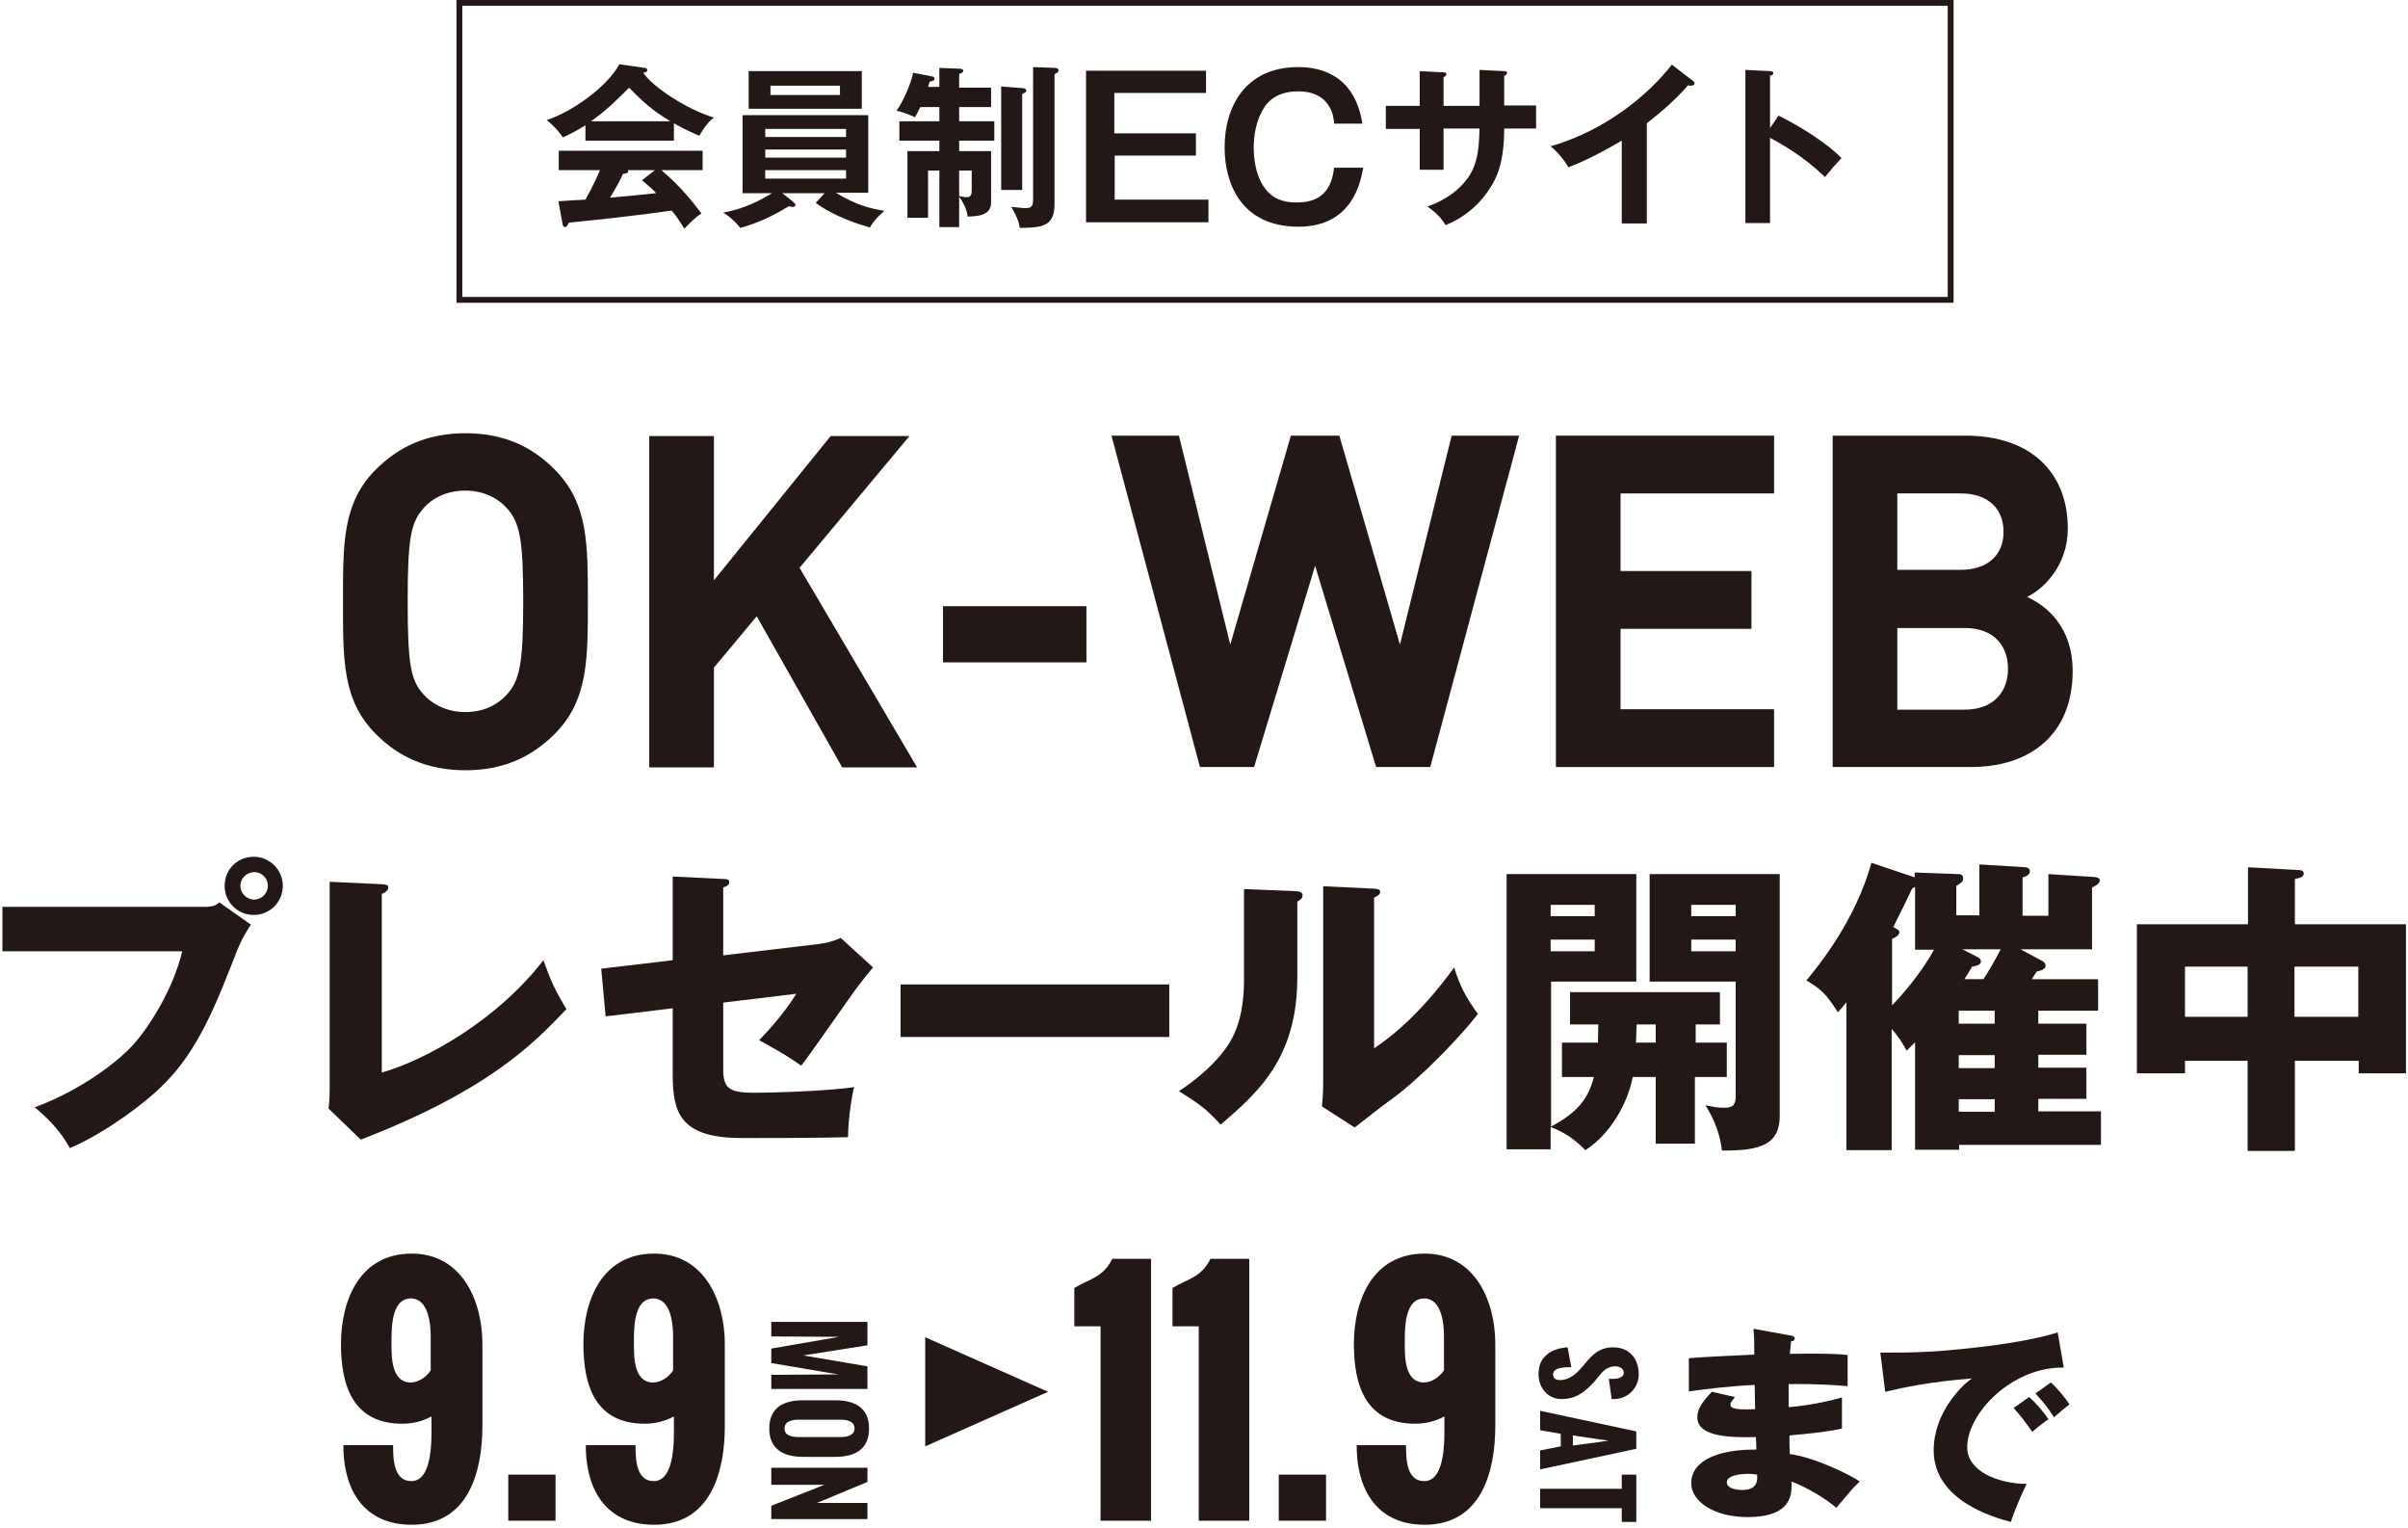 <?xml version="1.0" encoding="utf-8"?>
<!-- Generator: Adobe Illustrator 26.0.3, SVG Export Plug-In . SVG Version: 6.00 Build 0)  -->
<svg version="1.1" id="レイヤー_1" xmlns="http://www.w3.org/2000/svg" xmlns:xlink="http://www.w3.org/1999/xlink" x="0px"
	 y="0px" width="596px" height="378px" viewBox="0 0 596 378" style="enable-background:new 0 0 596 378;" xml:space="preserve">
<style type="text/css">
	.st0{fill:#231815;}
	.st1{fill:none;stroke:#231815;stroke-width:1.44;}
</style>
<g>
	<g>
		<g>
			<path class="st0" d="M137.3,181.6c-5.8,5.8-12.8,9-22.1,9c-9.3,0-16.5-3.2-22.2-9c-8.3-8.3-8.1-18.5-8.1-32.7
				c0-14.2-0.2-24.4,8.1-32.7c5.8-5.8,12.9-9,22.2-9c9.3,0,16.4,3.2,22.1,9c8.3,8.3,8.2,18.5,8.2,32.7
				C145.5,163,145.6,173.3,137.3,181.6z M125.5,125.8c-2.3-2.6-5.9-4.4-10.3-4.4c-4.4,0-8.1,1.7-10.4,4.4c-3.1,3.5-3.9,7.3-3.9,23
				c0,15.8,0.8,19.6,3.9,23c2.3,2.6,6,4.4,10.4,4.4c4.4,0,7.9-1.7,10.3-4.4c3.1-3.5,4-7.3,4-23C129.5,133.1,128.6,129.3,125.5,125.8
				z"/>
			<path class="st0" d="M208.4,189.8l-21.1-37.3l-10.6,12.7v24.7h-16v-82h16v35.7l28.9-35.7h19.5l-27.2,32.6l29.1,49.4H208.4z"/>
			<path class="st0" d="M233.4,163.9V150h35.5v13.9H233.4z"/>
			<path class="st0" d="M354,189.8h-13.4l-15.1-49.8l-15.1,49.8h-13.4l-21.9-82h16.7l12.7,51.7l15-51.7h12l15,51.7l12.8-51.7H376
				L354,189.8z"/>
			<path class="st0" d="M385.1,189.8v-82h54v14.3h-38v19.2h32.4v14.3h-32.4v19.9h38v14.3H385.1z"/>
			<path class="st0" d="M487.9,189.8h-34.3v-82h32.9c16,0,25.3,9,25.3,23c0,9.1-6,15-10.1,16.9c5,2.3,11.3,7.5,11.3,18.4
				C513,181.6,502.6,189.8,487.9,189.8z M485.3,122.1h-15.7V141h15.7c6.8,0,10.6-3.8,10.6-9.4C495.9,125.9,492.1,122.1,485.3,122.1z
				 M486.3,155.4h-16.7v20.2h16.7c7.3,0,10.7-4.6,10.7-10.1C497,159.9,493.6,155.4,486.3,155.4z"/>
		</g>
	</g>
	<g>
		<g>
			<path class="st0" d="M166.8,34.8h-21.9V31c-2.5,1.6-4.5,2.5-5.6,3c-0.3-0.5-1.8-2.6-4-4.3c6.1-1.9,15-8.2,18-13.8l6.3,0.9
				c0.4,0,0.6,0.3,0.6,0.6c0,0.4-0.5,0.5-1,0.6c2.5,3.7,11.1,9.2,17.5,11.1c-1.8,1.2-3.5,4.3-3.6,4.5c-2.7-1.1-5.1-2.4-6.3-3.1V34.8
				z M138.2,49.8c1.4-0.1,6.1-0.4,6.7-0.4c2.1-3.7,3.3-6.6,3.6-7.3h-10.2v-4.8h35.6v4.8h-10.2c5.2,4.5,7.5,7.6,9.9,10.7
				c-2,1.4-3.4,2.9-4.2,3.8c-2-3.1-2.2-3.4-3.2-4.5c-2.6,0.4-8.8,1.2-11.6,1.5c-2.2,0.3-11.8,1.3-13.8,1.5c-0.3,0.6-0.5,1.1-1,1.1
				c-0.3,0-0.5-0.3-0.6-1L138.2,49.8z M165.9,30c-4.8-2.9-6.9-5-10.2-8.3c-3.4,3.4-5.4,5.4-9.4,8.3H165.9z M162.1,42.1h-6.7
				c0.1,0.1,0.1,0.2,0.1,0.3c0,0.5-0.9,0.6-1.3,0.6c-0.6,1.5-2.4,4.6-3.2,5.9c5.4-0.5,6-0.5,11.4-1.1c-0.7-0.8-1.7-1.7-3.5-3.2
				L162.1,42.1z"/>
			<path class="st0" d="M204.1,47.8h-10.5l2.8,2.2c0.2,0.2,0.5,0.5,0.5,0.7c0,0.3-0.3,0.5-0.7,0.5c-0.3,0-0.5,0-0.9-0.2
				c-2,1.2-6.5,3.9-12.1,5.4c-1-1.4-2.7-2.9-4.2-3.8c5.4-0.9,9.6-3.3,12.1-4.8h-7.3V28.5h31.1v19.2h-8c5.3,3.2,8.3,3.8,12,4.5
				c-0.5,0.4-2.5,2.1-3.6,4.1c-3-0.9-8.6-2.6-13.4-6.1L204.1,47.8z M213.3,17.6v9.3h-28v-9.3H213.3z M209.4,33.9v-2h-20v2H209.4z
				 M189.4,37v2h20v-2H189.4z M189.4,42.1v2.1h20v-2.1H189.4z M190.7,21.2v2.3h17.2v-2.3H190.7z"/>
			<path class="st0" d="M232.5,21.8v-5l4.9,0.2c0.6,0,1,0.1,1,0.5c0,0.4-0.2,0.5-1,0.8v3.4h7.9v4.8h-7.9V30h8.7v4.8h-8.7v2.6h7.9
				v12.7c0,3.3-3.4,3.4-5.8,3.5c-0.2-2.1-1.5-4.1-2.1-4.9v7.5h-4.9v-14h-2.8v11.7h-5.1V37.4h7.9v-2.6h-9.9V30h9.9v-3.5h-4.7
				c-0.9,1.7-1,1.9-1.3,2.5c-1.6-0.7-3.5-1.4-4.6-1.6c1.6-2.2,3.6-6.7,4.1-9.4l4.6,0.9c0.3,0,0.7,0.2,0.7,0.6c0,0.3-0.3,0.6-1.2,0.7
				c-0.2,0.7-0.3,0.9-0.4,1.3H232.5z M237.4,48.5c0.8,0.2,1.4,0.3,1.9,0.3c1,0,1.2-0.7,1.2-1.6v-5h-3.1V48.5z M253,21.8
				c0.7,0,1,0.3,1,0.6c0,0.2-0.1,0.4-0.3,0.5c-0.3,0.1-0.5,0.3-0.7,0.4v23.7h-5.2V21.4L253,21.8z M261,16.8c0.3,0,1,0.1,1,0.6
				c0,0.4-0.2,0.5-1,1v32.1c0,3.8-1.5,4.8-2.9,5.3c-1.2,0.5-4.1,0.6-5.7,0.6c-0.2-1.2-0.4-2.3-2.1-5.2c0.3,0,3.1,0.3,3.2,0.3
				c1.6,0,2.2-0.2,2.2-2.1V16.6L261,16.8z"/>
			<path class="st0" d="M298.5,17.5V23h-22.7v10H296v5.5h-20.1v10.9h23.2V55h-30.3V17.5H298.5z"/>
			<path class="st0" d="M330.2,30.5c-0.2-3.3-2-7.9-8.9-7.9c-3.1,0-6.2,0.9-8.2,3.7c-2.2,3.2-2.8,7.2-2.8,10.2
				c0,4.4,1.2,9.2,4.3,11.7c2.3,1.9,5.3,1.9,6.4,1.9c6.2,0,8.6-3.4,9.2-8.6h7.2c-0.6,3.4-2.6,14.6-16,14.6
				c-14.4,0-18.3-11-18.3-19.6c0-10.3,5.3-19.9,18.2-19.9c5.7,0,14,2,15.9,14H330.2z"/>
			<path class="st0" d="M366.2,17.3l6.1,0.3c0.4,0,0.7,0.1,0.7,0.4c0,0.5-0.5,0.7-0.7,0.8v7.3h7.9v5.7h-7.9c0,9.1-2.2,12.6-3.3,14.4
				c-2.6,4.3-6.5,7.6-11.2,9.5c-1.1-1.8-2.5-3.2-4.5-4.6c7.2-2.5,10.2-7,11.1-8.9c1.5-3.1,1.7-6.6,1.8-10.4h-8.9v10.2h-5.9V31.9H343
				v-5.7h8.4v-8.6l5.7,0.3c0.4,0,0.9,0,0.9,0.5c0,0.3-0.3,0.5-0.7,0.7v7.1h8.9V17.3z"/>
			<path class="st0" d="M407.6,55.3h-6.2V34.8c-7.5,4.4-11.4,5.9-13.2,6.6c-1.1-1.9-2.6-3.7-4.4-5.2c13.8-4,24.2-12.8,30-20.2l5.2,4
				c0.3,0.2,0.4,0.4,0.4,0.6c0,0.4-0.4,0.6-0.8,0.6c-0.2,0-0.6,0-0.8-0.1c-3,3.5-6.5,6.5-10.2,9.4V55.3z"/>
			<path class="st0" d="M440.2,28.6c6,3,12,6.9,15.6,10.5c-1.7,1.8-2.3,2.5-4.1,4.7c-5.3-5.1-10.6-8.1-13.6-9.7v21.1h-6.1V17.3
				l6.1,0.3c0.4,0,0.8,0.1,0.8,0.5c0,0.5-0.6,0.6-0.8,0.6v13L440.2,28.6z"/>
		</g>
	</g>
	<g>
		<g>
			<path class="st0" d="M50.6,224.4c2.4,0,2.9-0.5,3.7-1.1l7.8,5.5c-2.1,3.2-2.8,4.7-4.9,10.2c-6,15.4-10.6,24.1-19.1,31.6
				c-1.7,1.5-10.5,9-20.8,13.5c-2.5-4.5-5.4-7.3-8.7-10.1c11.6-4.3,20.4-11.2,24.2-15.3c4.2-4.6,10.1-14,12.3-23.3H0.6v-11H50.6z
				 M70,219.2c0,4-3.2,7.2-7.2,7.2s-7.2-3.2-7.2-7.2c0-4.1,3.2-7.2,7.2-7.2C66.7,212,70,215.2,70,219.2z M59.5,219.2
				c0,1.8,1.5,3.4,3.4,3.4c1.8,0,3.4-1.5,3.4-3.4c0-1.9-1.5-3.4-3.4-3.4C61,215.9,59.5,217.3,59.5,219.2z"/>
			<path class="st0" d="M94.5,218.8c1,0.1,1.6,0.1,1.6,0.8c0,0.9-1.1,1.4-1.6,1.6v44.2c10.9-3.1,28.5-12.9,40-27.8
				c1.8,5.1,2.8,7.3,5.7,12.1c-8.1,8.5-19.1,20-50.9,32.3l-8-7.7c0.2-1.1,0.3-3.5,0.3-4.6v-51.5L94.5,218.8z"/>
			<path class="st0" d="M166.5,216.9l12.5,0.6c0.8,0,1.5,0.1,1.5,0.8c0,0.8-0.9,1.1-1.5,1.3v16.8l23.6-2.8c1.8-0.2,3.7-0.7,5.5-1.5
				l8,7.3c-1,1.1-2.8,3.4-3.4,4.2c-2.4,3.1-12.2,17.4-14.4,20.1c-4-2.9-9-5.5-10.4-6.3c1.8-1.9,6-6.3,9.2-11.5l-18.1,2.2v16.5
				c0,4.7,1.5,5.8,7.6,5.8c5.8,0,19.2-0.5,24.8-1.4c-0.7,2.7-1.5,8.6-1.5,12.4c-5.8,0.2-21,0.2-26.3,0.2c-14.9,0-17.1-5.9-17.1-15.6
				v-16.5l-16.6,2l-1.1-11.8l17.7-2.1V216.9z"/>
			<path class="st0" d="M289.4,243.6v13h-66.5v-13H289.4z"/>
			<path class="st0" d="M320.6,220.5c0.8,0.1,1.8,0.1,1.8,1.1c0,0.9-1,1.3-1.3,1.5v18.7c0,20.1-9.8,28.6-19,36.5
				c-3.4-3.9-5.6-5.3-10.3-8.3c7.6-5,11.2-9.8,12.4-11.8c0.9-1.5,3.7-5.9,3.7-15.7v-22.5L320.6,220.5z M340.1,219.9
				c0.8,0.1,1.5,0.1,1.5,0.8c0,0.7-0.8,1.1-1.5,1.4v37.3c9.4-6.2,16.8-15.8,19.8-20c1.4,4.4,2.8,7.3,5.9,11.5
				c-4.4,5.7-14.1,15.8-21.5,21.2c-3.1,2.2-6,4.6-9,6.9l-8.1-5.2c0.2-2.1,0.3-4,0.3-6.1v-48.4L340.1,219.9z"/>
			<path class="st0" d="M419.5,266.5V283h-9.7v-16.5h-5.7c-1.1,6.1-5.3,14-11.7,18.1c-1.5-1.5-4.3-4.2-8.6-5.7v5.5h-10.9v-68.1H405
				v26.6h-21.1v35.9c5.4-3,9-5.9,10.6-12.3h-7.9V258h8.9c0-1.4,0.1-3.1,0.1-4.5h-7v-8h37.1v8h-6v4.5h7.7v8.5H419.5z M394.7,223.9
				h-10.9v2.8h10.9V223.9z M394.7,232.5h-10.9v2.9h10.9V232.5z M409.8,253.5h-4.7c-0.1,0.9-0.1,3.8-0.2,4.5h4.9V253.5z M426.2,284.7
				c-0.7-5.8-3.1-9.6-4.1-11.2c2.5,0.5,3.2,0.6,4.4,0.6c1.5,0,3.1,0,3.1-2.7v-28.5h-21.3v-26.6h32.2v59.5
				C440.6,283,436.2,284.8,426.2,284.7z M429.6,223.9h-11v2.8h11V223.9z M429.6,232.5h-11v2.9h11V232.5z"/>
			<path class="st0" d="M504.5,250.1v3.2h11.9v7.7h-11.9v3.2h11.9v7.7h-11.9v3.1h15.5v8.3h-35.1v1.2H474v-26.6
				c-0.8,0.8-1.5,1.5-2.1,2.1c-0.8-1.5-1.6-3-3.7-5.4v30h-11.2V248c-0.6,0.8-1.5,1.8-2.1,2.5c-2.8-4.4-4.1-5.7-7.8-7.9
				c3.5-4.2,12.2-15.1,16.1-29.1l10.7,3.6v-1.2l10.9,0.4c0.8,0,1.1,0.5,1.1,1.1c0,0.8-0.6,1.1-1.7,1.8v7.3h5.7v-12.6l11.4,0.7
				c0.8,0.1,1.1,0.5,1.1,1c0,1-1.1,1.3-1.8,1.5v9.5h6.4v-10.3l11.3,0.7c0.9,0.1,1.4,0.3,1.4,0.8c0,0.9-0.9,1.3-1.9,1.8v15.3h-17.7
				l5.4,2.9c0.6,0.3,0.8,0.8,0.8,1.2c0,0.8-1.1,1.2-2.2,1.4c-0.3,0.5-0.8,1.2-1.2,1.9h16.4v7.8H504.5z M468.3,248.8
				c2.1-2.2,6.9-7.5,10.4-13.8H474v-15.5c-0.2,0.1-0.5,0.2-0.7,0.3c-1.3,2.8-2.1,4.4-4.7,9.6c1.1,0.6,1.5,0.8,1.5,1.3
				c0,0.8-1.2,1.4-1.8,1.6V248.8z M484.8,250.1v3.2h8.9v-3.2H484.8z M484.8,261.1v3.2h8.9v-3.2H484.8z M493.7,275.2V272h-8.9v3.1
				H493.7z M490.9,242.3c1.1-1.6,2.8-4.5,4.3-7.4h-9.5l3.5,1.8c0.6,0.3,1.1,0.6,1.1,1.2c0,0.7-0.8,1.1-2.2,1.3
				c-0.8,1.4-1.1,1.8-1.9,3.1H490.9z"/>
			<path class="st0" d="M567.9,284.8h-11.6v-22.3h-15.5v3.1h-11.9v-36.9h27.5v-14.1l12.6,0.7c0.4,0,1.2,0.1,1.2,0.9
				c0,0.8-1.1,1.1-2.2,1.3v11.2h27.5v36.9h-11.7v-3.1h-15.8V284.8z M556.3,239.2h-15.5v12.4h15.5V239.2z M567.9,251.6h15.8v-12.4
				h-15.8V251.6z"/>
		</g>
	</g>
	<g>
		<g>
			<g>
				<path class="st0" d="M443.3,330.5c0.5,0.1,0.9,0.2,0.9,0.7c0,0.6-0.6,0.7-0.9,0.7c-0.2,2-0.2,2.5-0.3,3.1
					c2.4,0,10.4-0.2,14.3,0.3v7.7c-2.5-0.2-7-0.6-14.6-0.5v5.7c1.5-0.1,7.3-0.7,13.2-2.4v7.7c-4.2,0.9-8.6,1.3-13,1.7
					c0,2.2,0,2.4,0.1,4.6c6.5,0.9,15.4,5.4,17.3,6.8c-1.7,1.6-2.6,2.7-5.8,6.5c-2.5-2.2-7.3-5.1-11.1-6.5c0.1,2.7,0.5,8.8-10.9,8.8
					c-8,0-13.9-3.7-13.9-8.4c0-5.9,7.4-8.4,16.1-8.3c0-1.2,0-1.2-0.1-3.1c-5.1,0.1-14.5,0.3-14.5-4.9c0-1.8,0.9-3.5,3.6-6.3l5.7,1.3
					c-0.9,1.2-1.1,1.4-1.1,1.8c0,0.6,0,1.5,6.1,1.2c0-0.9-0.1-5.1-0.1-6c-6.4,0.3-12,1-16.3,1.6v-8.2c2.5-0.3,13.9-0.8,16.2-0.9
					c0-2,0-4-0.2-6.4L443.3,330.5z M432.6,364.7c-0.3,0-5.2,0-5.2,2.1c0,1.7,2.9,1.9,3.7,1.9c2.5,0,4.1-0.9,3.8-3.8
					C434.3,364.8,433.6,364.7,432.6,364.7z"/>
				<path class="st0" d="M510.8,338.4c-12.8-0.2-23.9,11.3-23.9,19.7c0,6,7.6,9,14.7,9.1c-1.1,2.2-3,6.6-3.9,9.4
					c-4.2-1.1-19.1-5.3-19.1-17.7c0-9.6,7.4-16.5,9.5-17.8c-10.2,0.8-16.4,2.1-21.5,3.3l-1.2-9.7c7.9,0,12.4,0,23.1-1.2
					c7.5-0.8,15.9-2.2,20.8-3.8L510.8,338.4z M502.2,345.7c1.6,1.3,3.8,3.9,4.8,5.5c-1.5,1-2.2,1.6-4,3.1c-2-2.8-2.5-3.5-4.6-5.9
					L502.2,345.7z M507.6,342.1c1.5,1.3,3.6,3.8,4.6,5.4c-1.3,1-2.2,1.8-3.8,3.2c-1.9-2.9-2.5-3.5-4.6-5.9L507.6,342.1z"/>
			</g>
		</g>
		<g>
			<g>
				<g>
					<path class="st0" d="M85,358.7v-1.1h12.3c0,3.4,0.1,8.9,4.5,8.9c5.4,0,5-10.7,5-14.4l0-1.6c-2.2,1.2-4.7,1.8-7.2,1.8
						c-12.1,0-15.2-9.2-15.2-19.7c0-11,4.7-22.4,17.5-22.4c12.4,0,17.5,11.6,17.5,22.4v20.2c0,11.5-3.5,24.5-17.5,24.5
						C90.5,377.3,85.3,369.3,85,358.7z M106.6,339.1v-8.5c0-3.1-0.6-9.3-4.9-9.3c-4.9,0-4.8,7.5-4.8,10.9c0,3.5-0.1,9.9,4.8,9.9
						C103.7,342,105.6,340.7,106.6,339.1z"/>
					<path class="st0" d="M125.8,376.3v-11.4h11.7v11.4H125.8z"/>
					<path class="st0" d="M145,358.7v-1.1h12.3c0,3.4,0.1,8.9,4.5,8.9c5.4,0,5-10.7,5-14.4l0-1.6c-2.2,1.2-4.7,1.8-7.2,1.8
						c-12.1,0-15.2-9.2-15.2-19.7c0-11,4.7-22.4,17.5-22.4c12.4,0,17.5,11.6,17.5,22.4v20.2c0,11.5-3.5,24.5-17.5,24.5
						C150.5,377.3,145.3,369.3,145,358.7z M166.6,339.1v-8.5c0-3.1-0.6-9.3-4.9-9.3c-4.9,0-4.8,7.5-4.8,10.9c0,3.5-0.1,9.9,4.8,9.9
						C163.7,342,165.6,340.7,166.6,339.1z"/>
				</g>
			</g>
			<g>
				<g>
					<path class="st0" d="M190.9,327.1h23.8v5.8l-15.9,2.5l15.9,2.7v5.6h-23.8v-3.5l16.7-0.1c-5.1-0.8-11.6-2-16.7-2.8v-3.6
						l16.8-2.9l-16.8-0.1V327.1z"/>
					<path class="st0" d="M198.7,346.5h8c4.7,0,8.4,1.7,8.4,7c0,5.3-3.7,7-8.4,7h-7.9c-4.6,0-8.4-1.7-8.4-7
						C190.4,348.2,194.1,346.5,198.7,346.5z M197.7,355.6h10.3c1.5,0,3.5-0.3,3.5-2.2c0-1.8-2-2.1-3.5-2.1h-10.3
						c-1.5,0-3.5,0.3-3.5,2.1C194.1,355.3,196.1,355.6,197.7,355.6z"/>
					<path class="st0" d="M190.9,363.2h23.8v3.5l-12.5,5.2h12.5v4h-23.8v-3.3l13.2-5.2h-13.2V363.2z"/>
				</g>
			</g>
			<g>
				<g>
					<path class="st0" d="M272.4,376.3v-48.1h-6.5v-9.5c3.9-2.3,7.1-2.6,9.4-7.2h9.6v64.8H272.4z"/>
					<path class="st0" d="M296.7,376.3v-48.1h-6.5v-9.5c3.9-2.3,7.1-2.6,9.4-7.2h9.6v64.8H296.7z"/>
					<path class="st0" d="M316.5,376.3v-11.4h11.7v11.4H316.5z"/>
					<path class="st0" d="M335.8,358.7v-1.1H348c0,3.4,0.1,8.9,4.5,8.9c5.4,0,5-10.7,5-14.4l0-1.6c-2.2,1.2-4.7,1.8-7.2,1.8
						c-12.1,0-15.2-9.2-15.2-19.7c0-11,4.7-22.4,17.5-22.4c12.4,0,17.5,11.6,17.5,22.4v20.2c0,11.5-3.5,24.5-17.5,24.5
						C341.3,377.3,336.1,369.3,335.8,358.7z M357.4,339.1v-8.5c0-3.1-0.6-9.3-4.9-9.3c-4.9,0-4.8,7.5-4.8,10.9
						c0,3.5-0.1,9.9,4.8,9.9C354.5,342,356.3,340.7,357.4,339.1z"/>
				</g>
			</g>
			<g>
				<g>
					<path class="st0" d="M388,333.4l0.9,4.9c-2.1,0-4.5,0.2-4.5,1.8c0,1.1,0.8,1.4,1.8,1.4c2,0,3.8-1.4,5-2.8l1.3-1.5
						c1.6-1.9,3.3-3.8,6.8-3.8c3.9,0,6.3,2.7,6.3,6.7c0,3.4-2.8,6.1-6.1,6.1c-0.1,0-0.2,0-0.6,0l-0.7-5c0.3,0,0.6,0,1,0
						c1.1,0,2.7-0.3,2.7-1.5c0-1.1-1.1-1.6-2.1-1.6c-1.7,0-2.8,0.9-3.7,2c-0.5,0.6-1,1.2-1.5,1.8c-2.2,2.4-4.4,4.3-8.1,4.3
						c-3.4,0-5.7-2.8-5.7-6.1C380.7,335.5,384.3,333.6,388,333.4z"/>
					<path class="st0" d="M381.2,349.1l23.8,5.1v4.3l-23.8,5.1v-4.7l5.1-1v-3.1l-5.1-0.9V349.1z M389.3,355.2v2.5l8.8-1.2
						L389.3,355.2z"/>
					<path class="st0" d="M381.2,368.4h20.2v-3.5h3.6v11.7h-3.6v-3.4h-20.2V368.4z"/>
				</g>
			</g>
			<polygon class="st0" points="259.4,344.4 229,357.9 229,330.9 			"/>
		</g>
	</g>
	<rect x="113.7" y="0.7" class="st1" width="369.1" height="73.5"/>
</g>
</svg>
